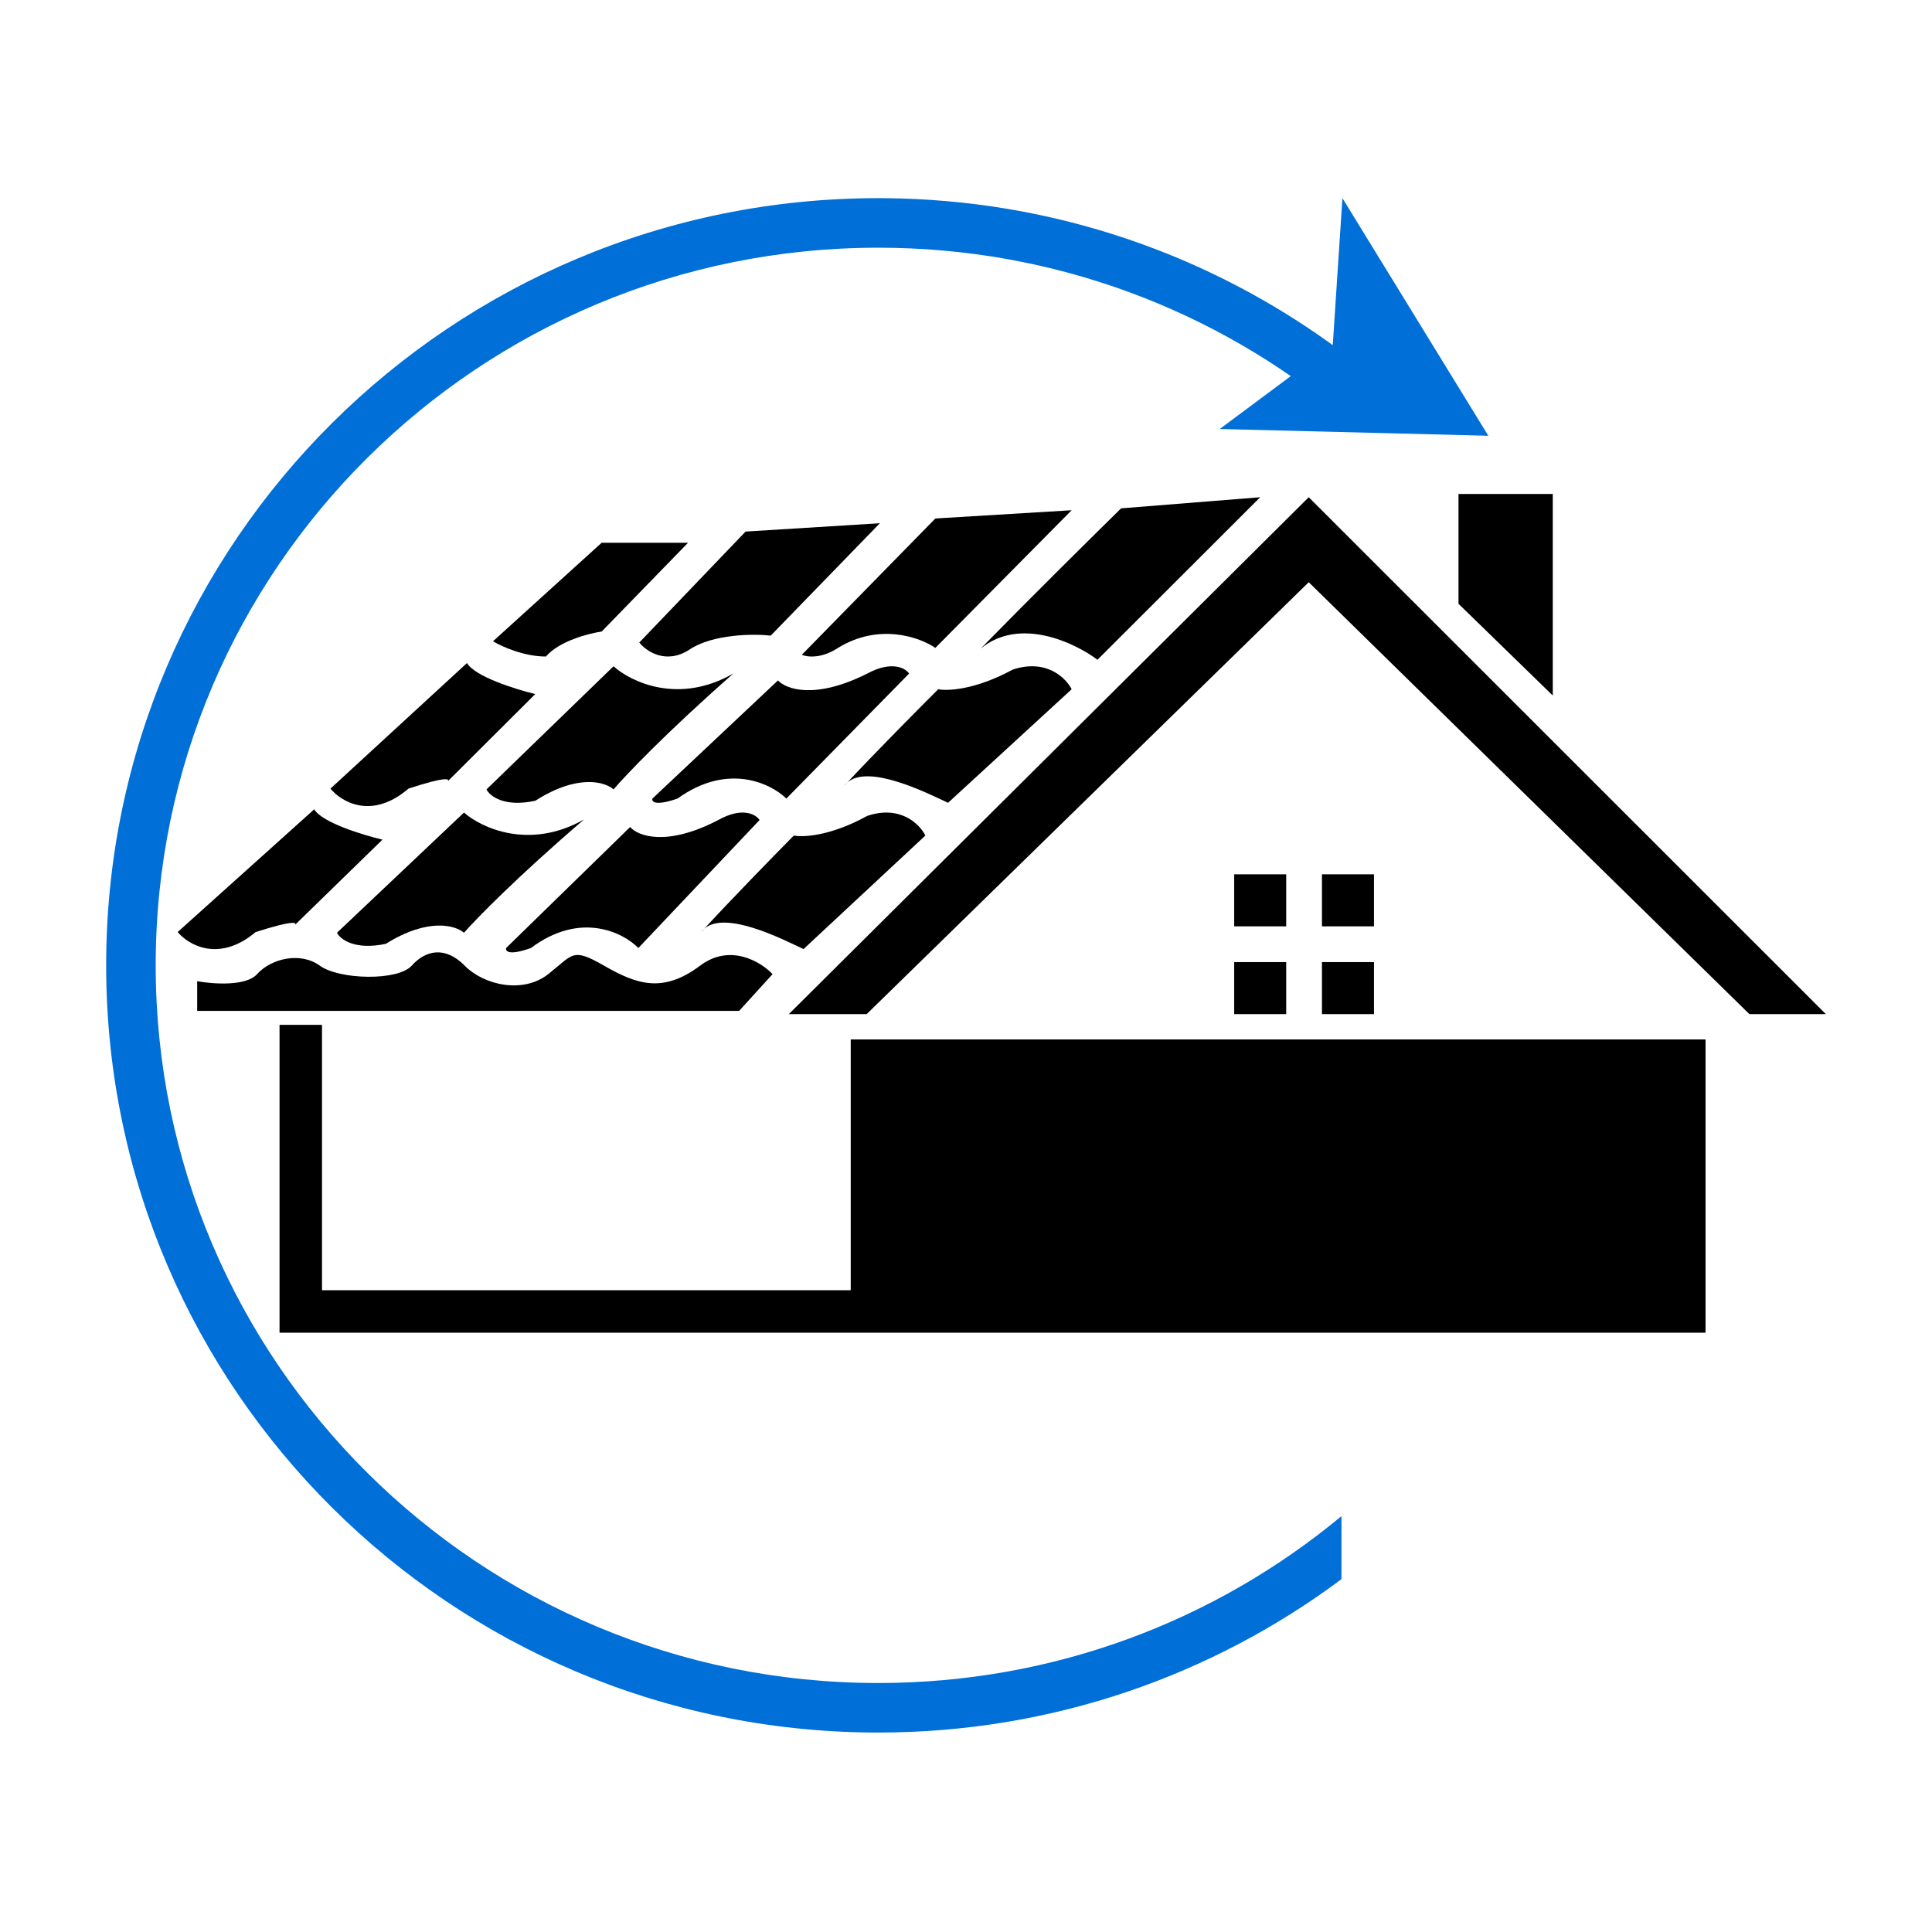 <?xml version="1.0" encoding="UTF-8"?> <svg xmlns="http://www.w3.org/2000/svg" width="546" height="546" viewBox="0 0 546 546" fill="none"><rect width="546" height="546" fill="white"></rect><path d="M420.608 123.148L379.382 56L376.657 97.456L344.712 121.237L420.608 123.148Z" fill="#006FD8"></path><path d="M249.605 56.005C298.183 56.311 342.993 72.39 379.111 99.348V117.166C343.678 87.729 298.036 70.001 248.194 70.001C135.337 70.001 44 160.888 44 272.817C44 384.746 135.337 475.633 248.194 475.633C298.036 475.633 343.678 457.903 379.111 428.466V446.285C342.644 473.503 297.315 489.633 248.194 489.633L246.783 489.629C127.397 488.878 30.761 392.851 30.005 274.219L30 272.817C30 153.073 127.689 56.001 248.194 56.001L249.605 56.005Z" fill="#006FD8"></path><path d="M194.45 153.384H170.038L139.327 181.225C141.69 182.663 147.989 185.539 154.289 185.539C158.069 181.147 166.364 179.003 170.038 178.48L194.45 153.384Z" fill="black"></path><path d="M248.654 147.872L210.709 150.224L180.669 181.584C182.645 184.066 188.258 187.934 194.898 183.544C201.539 179.153 212.949 179.101 217.823 179.624L248.654 147.872Z" fill="black"></path><path d="M302.858 144.197L264.339 146.531L226.605 185.047C228.046 185.695 232.108 186.214 236.824 183.102C248.459 175.943 260.015 180.119 264.339 183.102L302.858 144.197Z" fill="black"></path><path d="M356.144 140.522L316.836 143.663C309.498 150.861 291.285 168.869 277.134 183.317C288.141 174.208 303.733 181.615 310.153 186.458L356.144 140.522Z" fill="black"></path><path d="M93.391 222.867L131.977 187.376C134.182 191.204 145.758 194.82 151.27 196.149L126.465 220.873C127.252 220.076 126.15 219.358 115.44 222.867C105.046 231.8 96.41 226.589 93.391 222.867Z" fill="black"></path><path d="M50.212 263.403L88.798 228.718C91.003 232.46 102.579 235.993 108.091 237.292L83.286 261.454C84.073 260.675 82.971 259.973 72.261 263.403C61.867 272.133 53.23 267.04 50.212 263.403Z" fill="black"></path><path d="M55.724 285.678V277.292C60.055 278.091 69.505 278.81 72.655 275.295C76.592 270.902 84.861 268.905 90.373 272.899C95.885 276.892 112.422 277.292 116.359 272.899C120.297 268.506 125.809 267.308 131.321 272.899C136.833 278.49 147.858 280.886 154.945 275.295C162.033 269.704 161.639 267.707 170.695 272.899C179.751 278.091 187.232 280.886 197.862 272.899C206.367 266.509 215.055 271.834 218.337 275.295L208.887 285.678H55.724Z" fill="black"></path><path d="M222.93 286.598L369.858 140.522L516 286.598H494.393L369.858 164.54L244.93 286.598H222.93Z" fill="black"></path><path d="M412.185 170.637V139.603H438.828V196.563L412.185 170.637Z" fill="black"></path><path d="M207.312 190.295C191.849 199.255 178.252 192.695 173.387 188.295L137.49 223.095C138.41 224.961 142.46 228.215 151.296 226.295C163.288 218.615 171.02 220.961 173.387 223.095C176.806 219.095 188.377 206.935 207.312 190.295Z" fill="black"></path><path d="M165.051 231.59C149.587 240.336 135.991 233.932 131.126 229.637L95.228 263.608C96.149 265.431 100.199 268.607 109.035 266.732C121.027 259.235 128.759 261.526 131.126 263.608C134.545 259.704 146.116 247.833 165.051 231.59Z" fill="black"></path><path d="M245.095 190.353C230.271 197.806 222.097 194.753 219.863 192.294L184.38 225.681C184.118 226.586 185.169 227.855 191.477 225.681C205.67 215.432 217.892 221.41 222.229 225.681L256.923 190.353C255.871 188.8 252.034 186.626 245.095 190.353Z" fill="black"></path><path d="M202.984 231.744C188.348 239.375 180.277 236.249 178.071 233.731L143.038 267.913C142.778 268.84 143.816 270.139 150.044 267.913C164.058 257.42 176.125 263.541 180.407 267.913L214.662 231.744C213.624 230.154 209.835 227.928 202.984 231.744Z" fill="black"></path><path d="M265.146 194.788C267.792 195.317 275.705 194.947 286.185 189.241C295.713 186.072 301.27 191.619 302.858 194.788L267.925 226.881C261.544 223.884 245.583 215.929 239.499 221.097C239.17 221.451 238.853 221.795 238.548 222.126C238.83 221.737 239.148 221.395 239.499 221.097C246.711 213.332 259.451 200.472 265.146 194.788Z" fill="black"></path><path d="M224.342 236.131C226.951 236.659 234.751 236.289 245.082 230.584C254.473 227.414 259.951 232.961 261.516 236.131L227.082 268.223C220.792 265.227 205.059 257.272 199.062 262.439C198.738 262.794 198.425 263.137 198.125 263.469C198.403 263.08 198.716 262.738 199.062 262.439C206.171 254.674 218.729 241.814 224.342 236.131Z" fill="black"></path><rect x="348.794" y="247.093" width="14.699" height="14.699" fill="black"></rect><rect x="373.599" y="247.093" width="14.699" height="14.699" fill="black"></rect><rect x="373.599" y="271.898" width="14.699" height="14.699" fill="black"></rect><rect x="348.794" y="271.898" width="14.699" height="14.699" fill="black"></rect><path d="M476 370.633H246.422V299.758H476V370.633Z" fill="black"></path><path d="M85 289.633V370.633H246.422M246.422 370.633H476V299.758H246.422V370.633Z" stroke="black" stroke-width="12"></path></svg> 